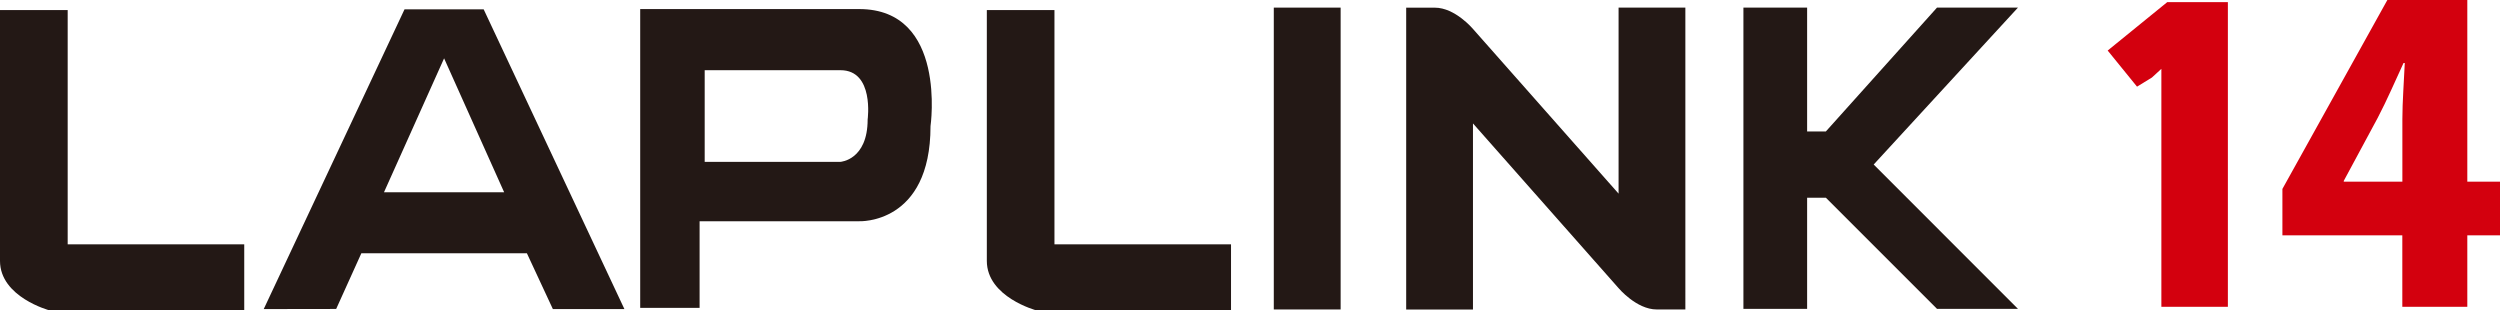 <?xml version="1.0" encoding="UTF-8"?><svg id="_レイヤー_1" xmlns="http://www.w3.org/2000/svg" viewBox="0 0 446.58 55.44"><defs><style>.cls-1{fill:#231815;}.cls-1,.cls-2{stroke-width:0px;}.cls-2{fill:#d3000e;}</style></defs><path class="cls-1" d="m0,1.8h12.09v41.85h31.54v11.79H8.84S0,53.08,0,46.6V1.8Z"/><path class="cls-1" d="m153.48,1.62c15.76,0,12.74,20.92,12.74,20.92,0,17.59-12.74,16.98-12.74,16.98h-28.51v15.47h-10.61V1.62h39.12Zm-27.6,10.91v16.38h24.26s4.85-.31,4.85-7.57c0,0,1.21-8.8-4.85-8.8h-24.26Z"/><path class="cls-1" d="m86.4,1.67h-14.14l-25.15,53.54,12.94-.02,4.5-9.95h29.57l4.64,9.97h12.78L86.4,1.67Zm-17.81,32.68l10.74-23.93,10.73,23.93h-21.47Z"/><path class="cls-1" d="m176.28,1.8h12.08v41.85h31.54v11.79h-34.78s-8.84-2.36-8.84-8.84V1.8Z"/><polygon class="cls-1" points="360.47 1.36 346.01 1.36 326.16 23.48 322.81 23.48 322.81 1.36 311.43 1.36 311.43 29.2 311.43 29.6 311.43 55.17 322.81 55.17 322.81 35.32 326.16 35.32 346.01 55.17 360.47 55.17 334.7 29.39 360.47 1.36"/><rect class="cls-1" x="227.54" y="1.36" width="11.94" height="53.92"/><path class="cls-1" d="m289.13,1.36v33.23l-26-29.41s-3.19-3.81-6.82-3.81h-5.12v53.92h11.93V22.05l26,29.41s3.2,3.82,6.82,3.82h5.12V1.36h-11.94Z"/><path class="cls-2" d="m397.97.39v54.41h-11.88V12.3l-1.69,1.55-2.66,1.63-5.24-6.45,10.64-8.65h10.83Z"/><path class="cls-2" d="m440.74,54.8h-11.61v-12.76h-21.42v-8.29L426.46,0h14.28v32.45h5.84v9.59h-5.84v12.76Zm-22.06-22.35h10.46v-11.18c0-3.1.29-6.78.43-10.02h-.22c-1.51,3.24-2.88,6.49-4.62,9.81l-6.06,11.25v.14Z"/></svg>